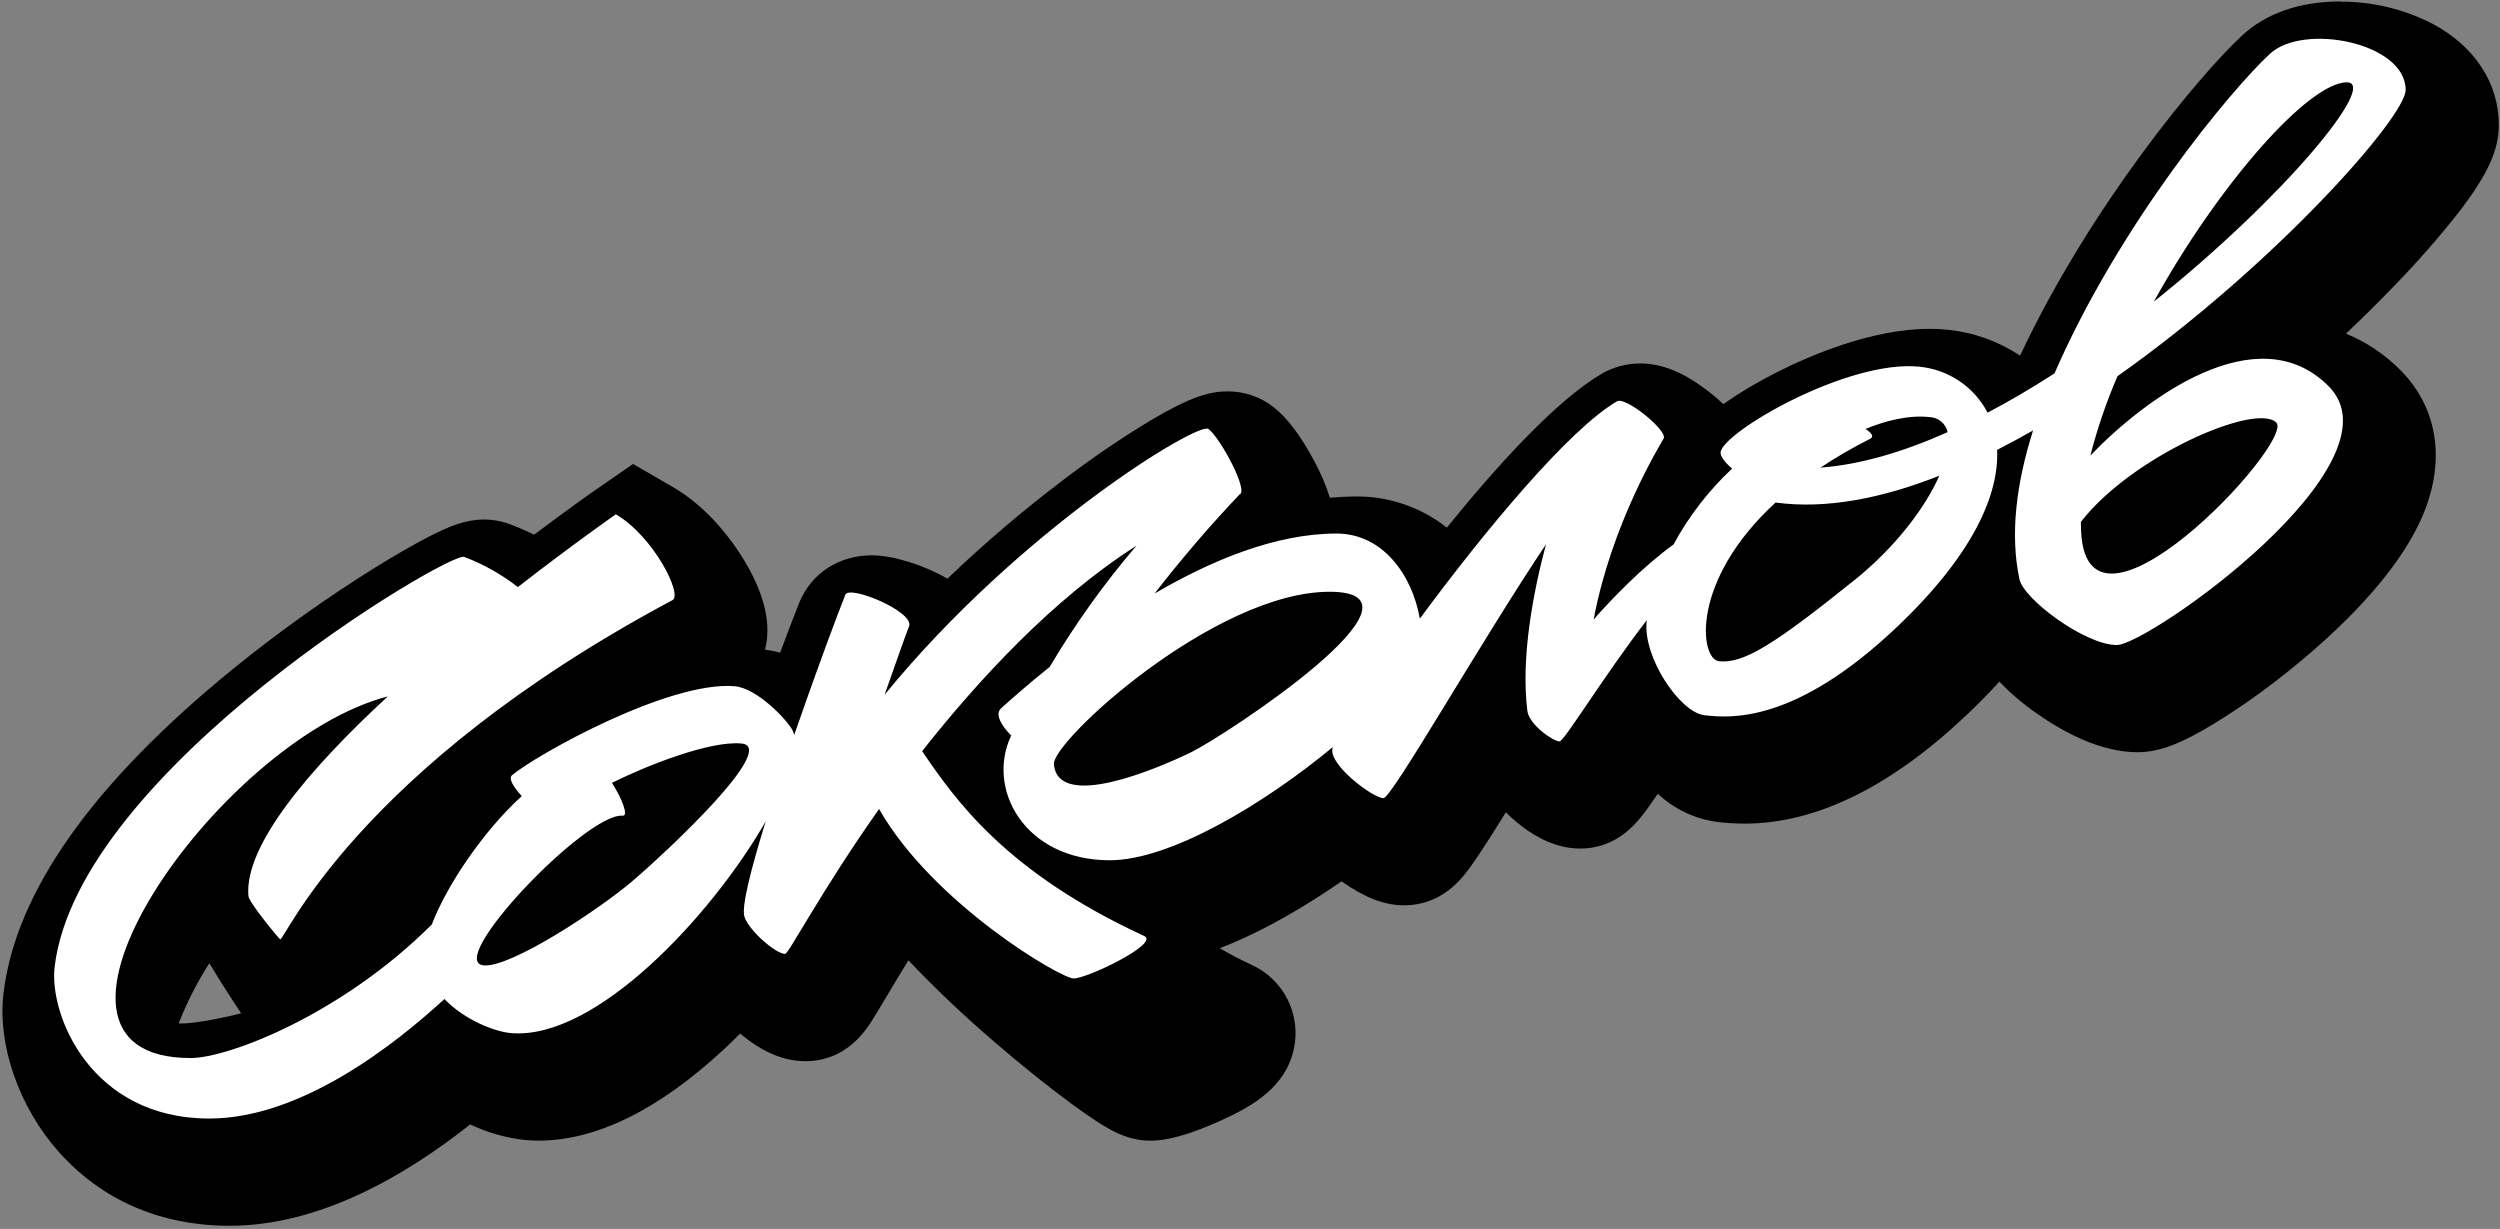 <?xml version="1.0" encoding="UTF-8"?> <svg xmlns="http://www.w3.org/2000/svg" width="653" height="321" viewBox="0 0 653 321" fill="none"><rect x="0" y="0" width="653" height="321" fill="#808080" stroke="none"/> <path d="M611.27 0.38C600.73 0.38 591.83 3.48 585.52 9.38C574.72 19.38 546.12 53.56 527.65 92.89C522.026 89.159 515.583 86.843 508.87 86.14C507.252 85.967 505.627 85.884 504 85.89C488.74 85.89 472.38 93.03 464 97.29C459.181 99.706 454.542 102.467 450.12 105.55C448.725 104.227 447.256 102.985 445.72 101.83C439.51 97.13 434.01 94.94 428.41 94.94C424.874 94.934 421.399 95.865 418.34 97.64C406.54 104.54 391.01 121.64 377.91 137.82C371.239 132.54 362.978 129.671 354.47 129.68C352.14 129.68 349.76 129.8 347.36 130.01C346.317 126.654 344.933 123.414 343.23 120.34C339.79 113.86 336.23 109.15 332.66 106.34C329.237 103.657 325.009 102.209 320.66 102.23C316.1 102.23 311.12 103.51 300.42 109.88C292.681 114.569 285.197 119.666 278 125.15C267.325 133.214 257.131 141.895 247.47 151.15C240.68 147.26 232.84 145.05 227.71 145.05C219.11 145.05 211.87 149.78 208.77 157.41C207.77 159.85 206 164.54 203.77 170.49C202.477 170.119 201.156 169.852 199.82 169.69C200.212 168.133 200.423 166.535 200.45 164.93C200.57 157.17 196.37 149.21 192.83 143.93C189.44 138.86 183.72 131.83 175.7 127.19L165.35 121.19L155.51 128C155.15 128.22 148.84 132.64 139.51 139.66C136.59 138.23 134.33 137.35 133.34 136.98C131.137 136.137 128.799 135.703 126.44 135.7C121.62 135.7 117.39 137.4 111.71 140.34C107.87 142.34 103.17 145.03 98.13 148.15C85.266 156.167 72.909 164.97 61.13 174.51C24.3 204.41 4.04 232.99 0.91 259.51C-0.69 272.98 4.98 289.23 15.35 300.88C23.16 309.68 37.25 320.17 60.01 320.17C83.21 320.17 105.6 307.33 122.81 293.7C127.376 295.867 132.275 297.25 137.3 297.79C138.41 297.88 139.56 297.93 140.69 297.93C155.69 297.93 171.99 289.93 189 274.15C190.447 272.817 191.887 271.42 193.32 269.96C199.12 274.82 204.71 277.18 210.39 277.18C221 277.18 226.11 269.18 227.8 266.51C228.75 265.03 229.9 263.09 231.37 260.63C232.94 258 234.91 254.63 237.28 250.84C244.478 258.403 252.061 265.589 260 272.37C266.74 278.18 273.81 283.85 279.88 288.31C289.14 295.09 294.05 297.94 300.54 297.94C302.19 297.94 307.25 297.94 318.73 292.76C327.43 288.85 335.8 283.86 337.95 274.02C338.904 269.638 338.326 265.062 336.313 261.054C334.3 257.047 330.974 253.851 326.89 252C324.07 250.71 321.3 249.25 318.59 247.68C330.25 243.17 341.59 236.33 350.42 230.2C356.42 234.46 361.58 236.46 366.74 236.46C376.74 236.46 381.97 229.3 383.94 226.61C385.16 224.95 386.63 222.77 388.56 219.75C390 217.53 391.56 214.97 393.33 212.17C394.188 213.038 395.089 213.863 396.03 214.64C401.58 219.29 407.2 221.64 412.73 221.64C422.73 221.64 427.92 214.5 430.41 211.07C431.17 210 432.05 208.75 433.02 207.33C437.33 211.364 442.796 213.945 448.65 214.71C450.997 214.98 453.357 215.12 455.72 215.13C474.41 215.13 494.04 205.46 514.04 186.41C516.973 183.61 519.707 180.82 522.24 178.04C525.234 181.167 528.542 183.978 532.11 186.43C538.65 191.02 548.48 196.48 558.3 196.48C563.89 196.48 569.53 194.36 578.43 188.95C585.111 184.83 591.527 180.294 597.64 175.37C610.13 165.37 626.37 150.19 632.99 134.23C638.85 120.07 636.66 106.38 626.99 96.68C622.939 92.579 618.103 89.338 612.77 87.15C617.9 82.28 622.12 78.04 625.24 74.8C631.506 68.391 637.405 61.633 642.91 54.56C649.91 45.25 652.69 39.11 652.69 32.62C652.69 21.71 646.39 12.1 635.43 6.24C627.982 2.392 619.713 0.402 611.33 0.44L611.27 0.38ZM46.68 267.28C48.829 261.798 51.508 256.54 54.68 251.58C55.43 252.83 56.22 254.1 56.99 255.38C57.19 255.68 59.99 260.17 62.99 264.68C55.35 266.58 49.74 267.38 47.05 267.33H46.68V267.28Z" fill="black"></path> <path d="M546 119C547.82 111.917 550.187 104.986 553.08 98.27C594.32 69.12 628.36 30.5 628.36 23.48C628.36 11.14 601.67 5.9 592.91 14.05C582.56 23.65 553.56 58.66 536.63 97.53C530.88 101.25 525.01 104.7 519.16 107.79C517.432 104.474 514.905 101.641 511.808 99.546C508.711 97.451 505.141 96.16 501.42 95.79C482.74 93.79 449.99 112.85 449.42 118.14C449.33 119.14 450.48 120.74 452.42 122.4C446.29 128.137 441.127 134.827 437.13 142.21C428.89 148.21 421.21 156.21 416.26 161.81C420.96 136.72 433.61 116.23 434.54 114.54C435.66 112.48 424.63 103.54 422.38 104.81C410 112 388.29 138 370.86 161.59C368.91 150.35 361.28 139.36 349.08 139.36C333.22 139.36 316.42 146.36 301.58 155.03C308.544 146.029 315.957 137.385 323.79 129.13C326.17 128.29 318.88 114.55 315.65 112.04C313.05 110.04 266.31 138.31 231.06 181.47C234.13 172.67 236.78 165.22 237.44 163.62C238.99 159.84 221.88 152.7 220.81 155.34C218.9 160.07 213.12 175.54 207.44 191.99C207.345 191.58 207.207 191.181 207.03 190.8C205.66 188.09 197.8 179.74 191.87 179.24C174.68 177.81 140.03 197.18 133.74 202.49C132.74 203.33 134.1 205.54 136.28 207.94C126.11 217.19 116.59 231.46 112.8 241.46C89.3 264.95 59.69 276.36 49.8 276.36C-0.56 276.36 56.8 193.48 101.29 181.9C81.12 200.56 63.81 220.65 64.88 234C65.02 235.68 72.2 244.4 73.16 245.35C74.12 246.3 92.48 201.17 175.68 156.74C178.34 155.31 170.68 140.05 160.86 134.34C160.86 134.34 149.86 141.99 135.27 153.34C131.023 150.032 126.304 147.379 121.27 145.47C118.07 143.63 20.34 201.15 14.27 252.55C12.79 265.03 23.67 292.16 54.66 292.16C78.83 292.16 103.42 272.57 116.09 260.94C121.33 266.45 129.37 269.52 133.52 269.85C155.71 271.7 186 239 200 214.55C196.17 226.93 193.61 236.96 194.45 239.45C195.68 243.19 202.71 249.16 205.05 249.16C206.05 249.16 214.05 233.4 229.61 211.31C243.73 236.04 277.1 255.58 280.44 255.58C283.99 255.58 303.07 246.41 298.86 244.48C262.71 227.79 249.54 208.94 240.86 196.2C255.43 177.75 274.97 156.46 296.86 142.53C288.405 152.401 280.823 162.987 274.2 174.17C268.78 178.53 264.41 182.37 261.5 184.99C259.76 186.57 261.61 189.56 264.12 192.12C257.49 206.12 267.67 224.7 289.89 224.7C305.66 224.7 330.14 210.04 348.15 195.12C346.4 199.36 358.62 208.48 361.35 208.48C363.55 208.48 386.61 167.87 403.81 142.17C400.52 154.56 397.21 171.56 398.94 185.65C399.4 189.34 405.74 193.65 407.34 193.65C408.58 193.65 418.79 176.71 430.15 161.98C430.124 162.075 430.107 162.172 430.1 162.27C429.1 171.73 438.84 186.15 445.25 186.83C451.66 187.51 468.66 189.31 495.65 163.61C515.56 144.67 522.17 129 521.65 117.51C524.79 115.91 527.91 114.21 531.04 112.43C526.71 126.09 524.95 139.43 527.48 151.29C528.59 156.55 544.67 168.48 552.9 168.48C561.13 168.48 628.4 121.02 608.21 100.85C589.47 82.08 559.77 104.59 546 119ZM613 21.51C621.35 21.51 596.73 51.51 562.58 78.79C579.56 48.11 603 21.49 613.07 21.49L613 21.51ZM165 230.3C156.06 237.86 133.38 252.75 126.4 252.16C115.92 251.29 153.12 212.28 162.61 213.06C164.31 213.21 162.39 208.48 159.85 204.47C169.11 199.87 185.38 193.47 193.61 194.2C203.64 195 173.88 222.76 165 230.3ZM311.1 196.5C302.31 200.78 276.4 211.82 275.28 199.64C274.71 193.64 317.37 154.57 347.28 154.57C377.19 154.57 319.89 192.23 311.1 196.5ZM484.53 151.4C463.4 168.4 455.4 173.4 448.99 172.71C443.99 172.17 441.41 151.81 463.78 131.26C476.97 133.06 491.62 130.16 506.55 124.26C502.86 132.64 495.07 142.9 484.53 151.41V151.4ZM475.53 122.13C479.69 119.371 484.011 116.863 488.47 114.62C489.61 114.04 488.83 113.07 487.28 112.04C492.12 110.04 498.28 108.33 504.01 108.94C505.121 108.979 506.188 109.388 507.041 110.102C507.894 110.815 508.485 111.793 508.72 112.88C497.24 118 486 121.36 475.5 122.14L475.53 122.13ZM543.53 137.13C543.53 136.86 543.53 136.59 543.53 136.32C556.71 119.25 588.99 105.15 594.53 110.32C599.83 115.25 543.55 175.39 543.55 137.18L543.53 137.13Z" fill="white"></path> </svg> 